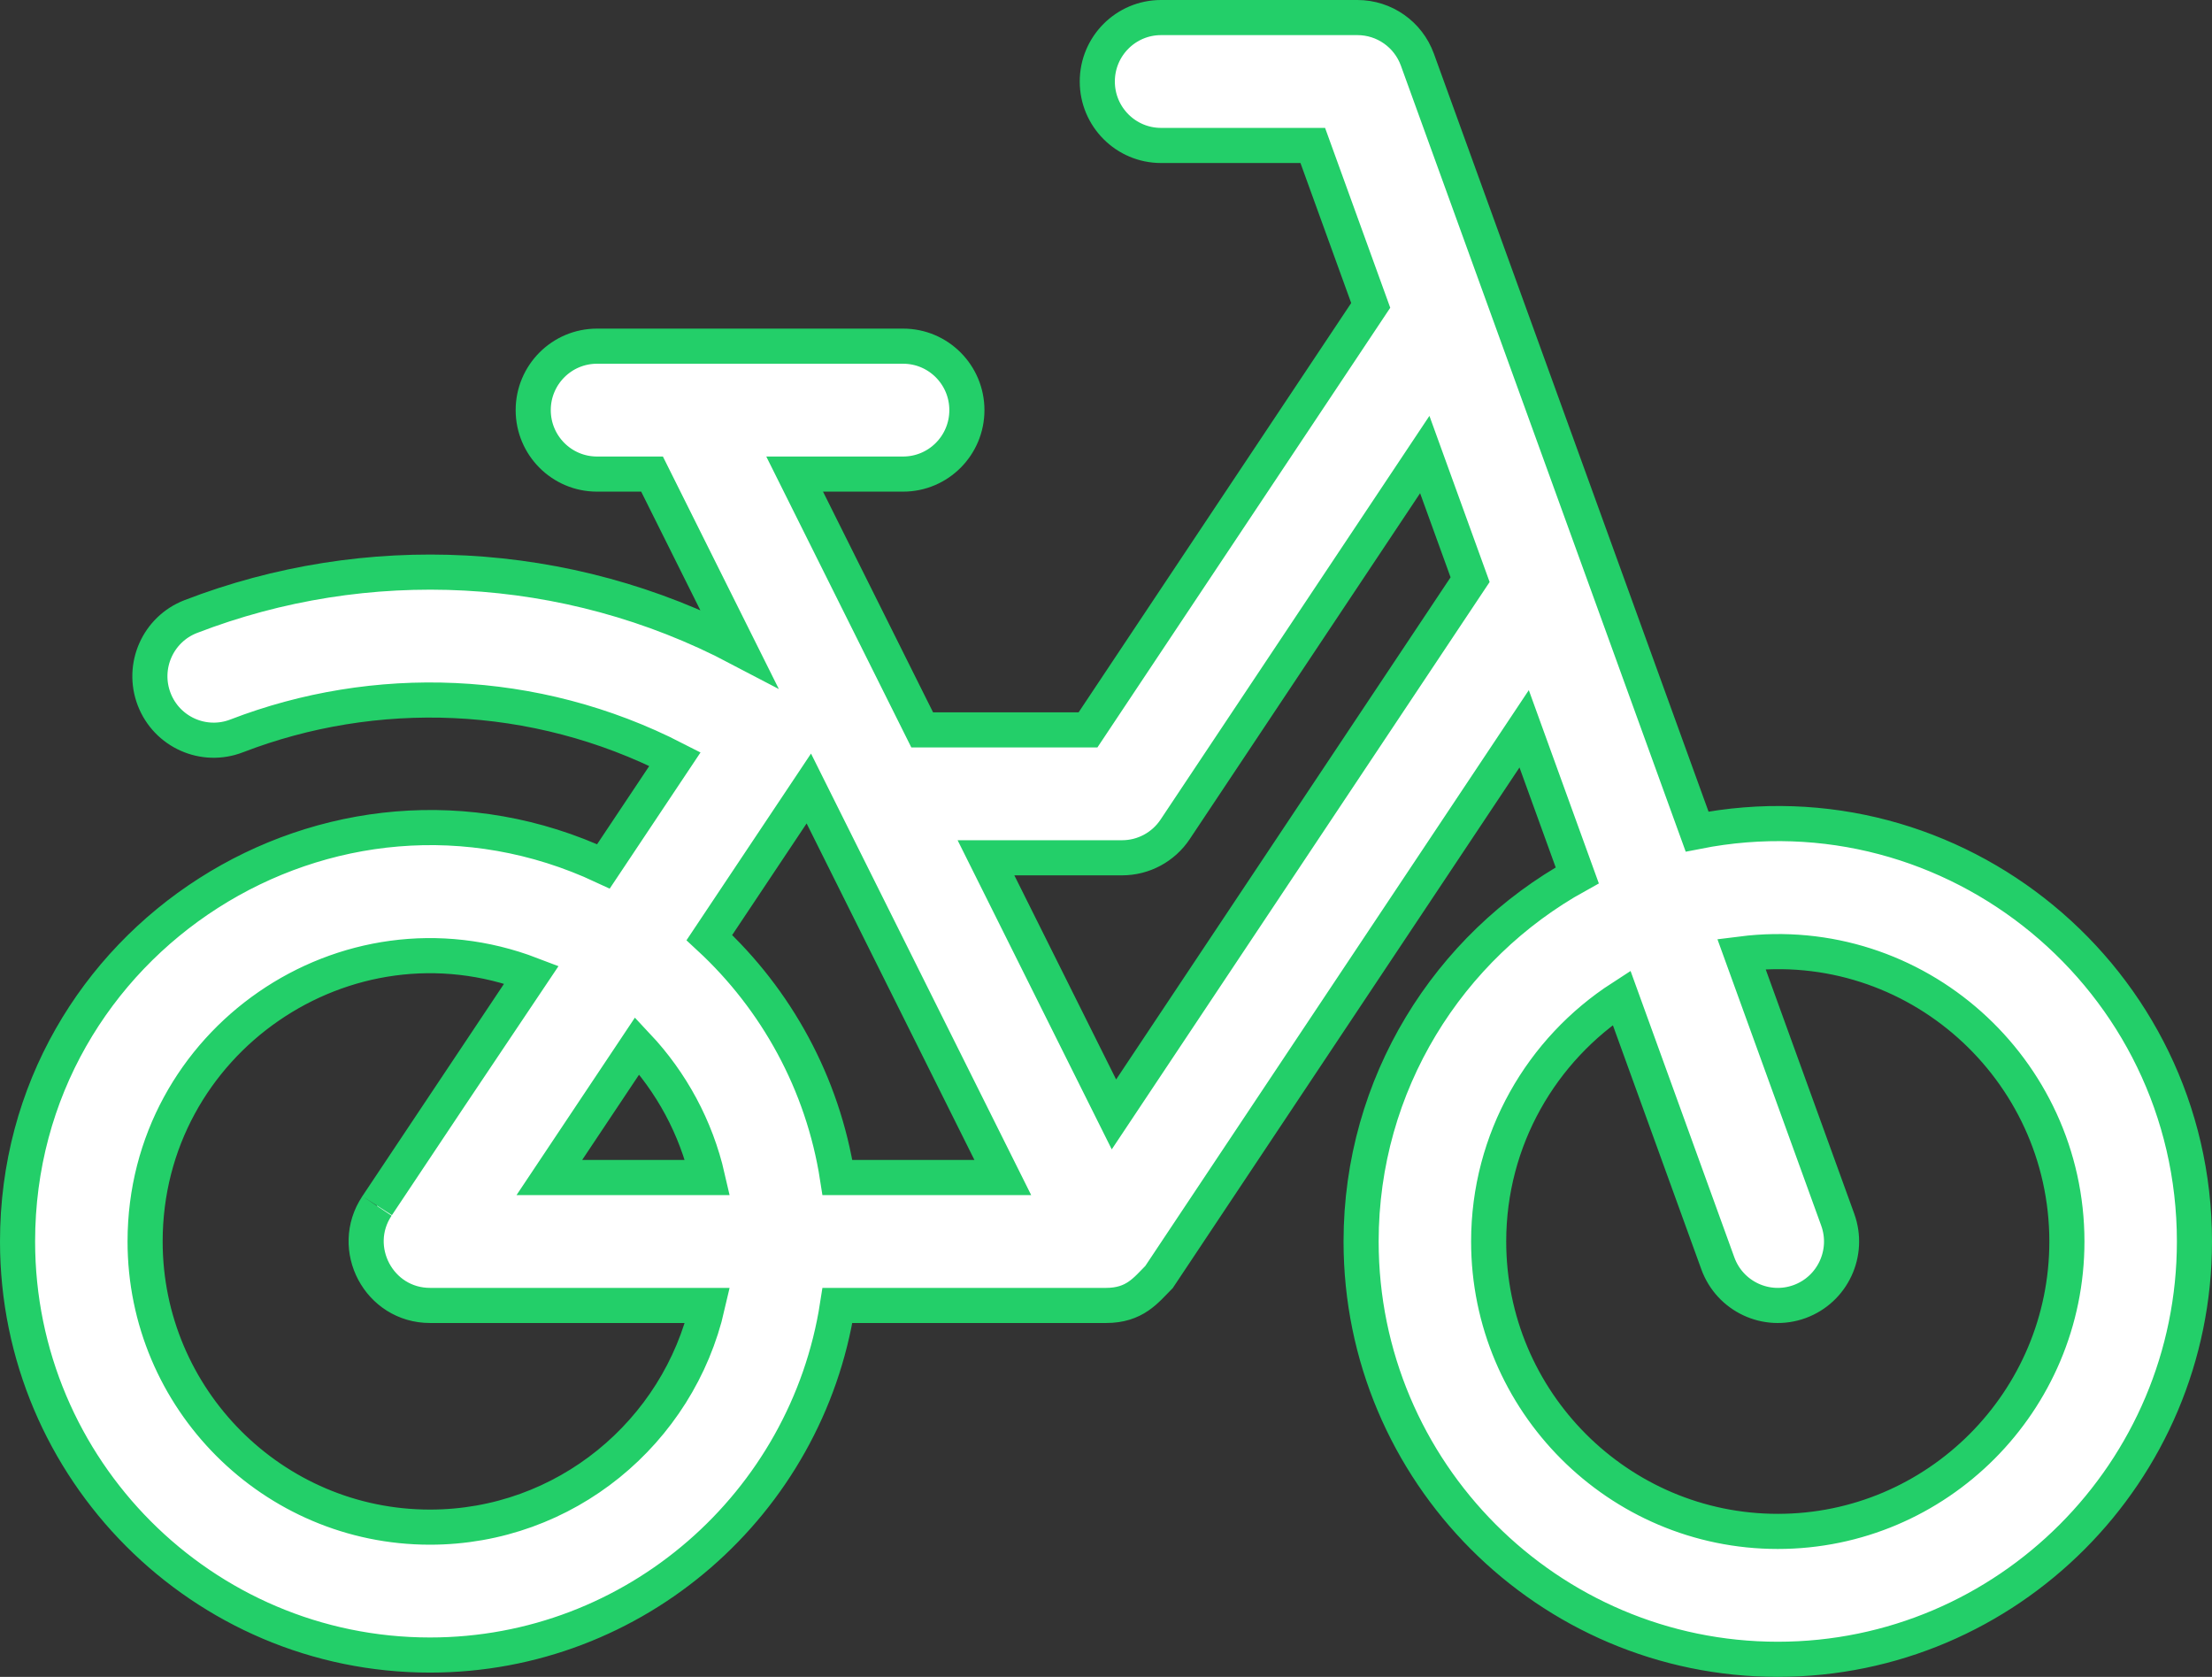 <?xml version="1.0" encoding="UTF-8"?>
<svg width="252px" height="191px" viewBox="0 0 252 191" version="1.1" xmlns="http://www.w3.org/2000/svg" xmlns:xlink="http://www.w3.org/1999/xlink">
    <rect x="0" y="0" width="252" height="191" fill="#333333" stroke="none"/>
    <title>bicycle (1)</title>
    <g id="Home-Page" stroke="none" stroke-width="1" fill="none" fill-rule="evenodd">
        <g id="Home" transform="translate(-808, -762)" fill="#FFFFFF" fill-rule="nonzero" stroke="#23CF69" stroke-width="4">
            <g id="Group-24" transform="translate(744, 719)">
                <g id="bicycle-(1)" transform="translate(66, 45)">
                    <path d="M191.34,92.718 L159.475,4.796 C158.431,1.917 155.701,0 152.645,0 L130.273,0 C126.261,0 123.008,3.261 123.008,7.284 C123.008,11.307 126.261,14.568 130.273,14.568 L147.556,14.568 L154.158,32.785 L121.95,81.136 L103.06,81.136 C98.399,71.79 91.602,58.16 88.529,51.999 L100.887,51.999 C104.899,51.999 108.152,48.737 108.152,44.715 C108.152,40.692 104.899,37.43 100.887,37.43 L66.012,37.43 C62,37.43 58.746,40.692 58.746,44.715 C58.746,48.737 62,51.999 66.012,51.999 L72.283,51.999 L82.174,71.831 C62.518,61.499 39.642,60.544 19.732,68.229 C15.988,69.674 14.121,73.889 15.563,77.644 C17.005,81.398 21.211,83.27 24.954,81.824 C40.61,75.782 58.883,76.251 74.895,84.466 L66.747,96.681 C35.763,82.219 0,105.028 0,139.41 C0,165.383 21.077,186.514 46.984,186.514 C70.421,186.514 89.903,169.221 93.406,146.694 C93.489,146.694 123.923,146.695 124.006,146.695 C127.282,146.695 128.547,144.961 130.042,143.455 L171.637,81.013 L177.686,97.705 C163.021,105.812 153.062,121.466 153.062,139.41 C153.062,165.651 174.357,187 200.531,187 C226.705,187 248,165.651 248,139.41 C248,109.507 220.68,86.923 191.34,92.718 Z M90.144,87.812 L112.244,132.125 L93.406,132.125 C91.737,121.392 86.44,111.848 78.815,104.795 L90.144,87.812 Z M70.594,117.12 C74.479,121.255 77.297,126.403 78.607,132.125 L60.584,132.125 L70.594,117.12 Z M46.984,171.946 C29.09,171.946 14.531,157.35 14.531,139.41 C14.531,116.639 37.37,100.908 58.525,109.007 C58.492,109.055 39.854,136.996 40.945,135.361 C37.733,140.169 41.166,146.694 46.994,146.694 L78.608,146.694 C75.298,161.138 62.381,171.946 46.984,171.946 L46.984,171.946 Z M124.904,124.936 L110.326,95.704 L125.835,95.704 C128.262,95.704 130.529,94.489 131.877,92.466 L160.315,49.774 L165.48,64.025 L124.904,124.936 Z M200.531,172.432 C182.37,172.432 167.594,157.618 167.594,139.41 C167.594,127.77 173.637,117.526 182.737,111.643 L193.702,141.897 C195.073,145.679 199.241,147.629 203.013,146.256 C206.784,144.882 208.731,140.703 207.36,136.922 L196.392,106.658 C216.255,104.147 233.469,119.747 233.469,139.41 C233.469,157.618 218.693,172.432 200.531,172.432 L200.531,172.432 Z" id="Shape"></path>
                </g>
            </g>
        </g>
    </g>
</svg>